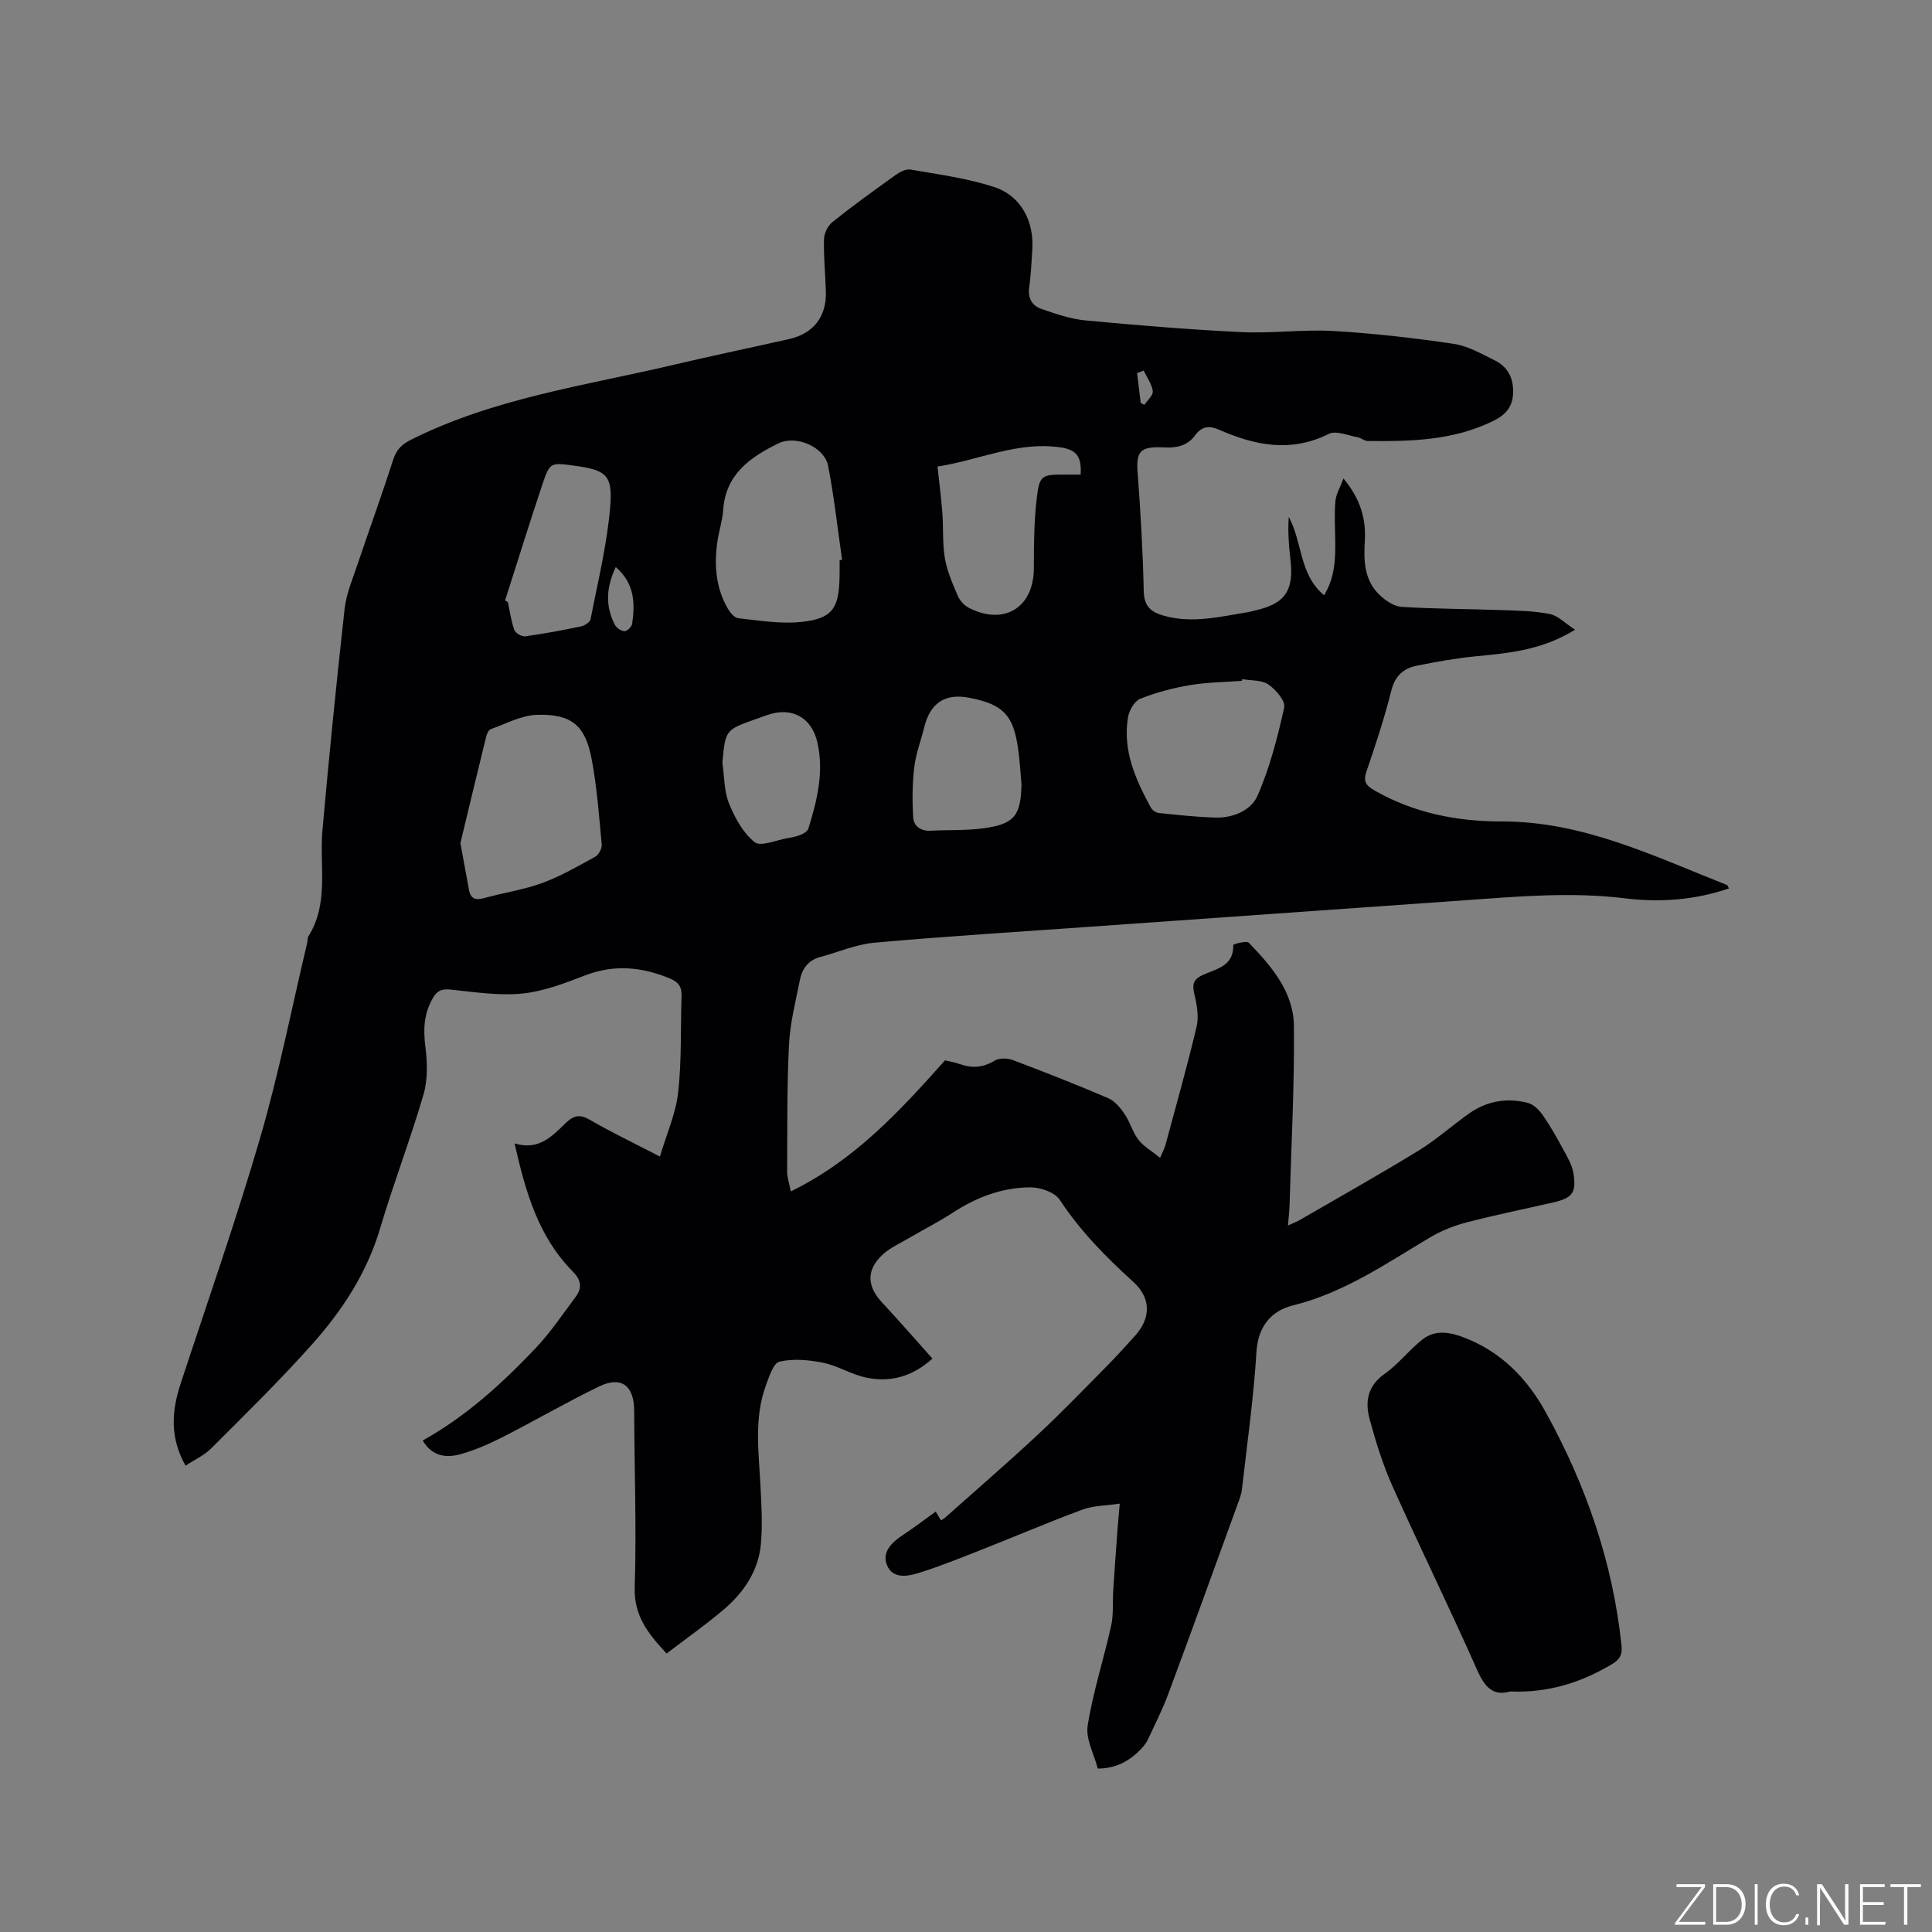 <svg enable-background="new 0 0 400 400" viewBox="0 0 400 400" xmlns="http://www.w3.org/2000/svg"><rect x="0" y="0" width="400" height="400" fill="#808080" stroke="none"/><g fill="#fafbfc"><path d="m346.9 398 5.4-7.3h-5.2v-.6h5.9v.6l-5.4 7.2h5.5l-.1.6h-6.2v-.5z"/><path d="m354.7 390.1h2.8c2.3 0 3.9 1.6 3.9 4.1s-1.6 4.3-3.9 4.3h-2.8zm.6 7.8h2c2.2 0 3.3-1.6 3.3-3.6 0-1.8-1-3.6-3.3-3.6h-2z"/><path d="m363.9 390.1v8.4h-.6v-8.4z"/><path d="m372.5 396.3c-.4 1.3-1.4 2.3-3.2 2.3-2.4 0-3.7-1.9-3.7-4.3 0-2.3 1.2-4.3 3.7-4.3 1.8 0 2.9 1 3.2 2.4h-.6c-.4-1.1-1.1-1.8-2.5-1.8-2.1 0-3 1.9-3 3.7s.9 3.7 3 3.7c1.4 0 2.1-.7 2.5-1.7z"/><path d="m373.8 398.5v-1.5h.6v1.5z"/><path d="m376.2 398.5v-8.4h1c1.3 2 4.4 6.7 4.9 7.6-.1-1.2-.1-2.4-.1-3.8v-3.8h.7v8.4h-.9c-1.2-1.9-4.4-6.8-5-7.7.1 1.1 0 2.3 0 3.9v3.9h-.6z"/><path d="m390 394.4h-4.3v3.5h4.7l-.1.6h-5.2v-8.4h5.1v.6h-4.5v3.1h4.3z"/><path d="m394.2 390.7h-2.8v-.6h6.3v.6h-2.8v7.8h-.7z"/></g><path d="m193.73 312.96c.4.67.71 1.2 1.08 1.81.34-.21.61-.33.82-.52 6.4-5.7 12.89-11.3 19.15-17.13 4.94-4.6 9.63-9.48 14.38-14.28 2.01-2.03 3.92-4.17 5.84-6.28 3.31-3.66 3.33-7.82-.36-11.16-5.68-5.15-10.98-10.53-15.23-16.99-1.02-1.55-3.96-2.58-6.02-2.58-5.81.01-11.16 2-16.07 5.21-2.91 1.9-6.04 3.48-9.04 5.24-1.9 1.12-4.01 2.04-5.59 3.52-3.36 3.14-3.19 6.5-.1 9.83 3.52 3.78 6.91 7.69 10.46 11.65-4.22 3.81-8.83 4.99-13.84 3.91-3.02-.65-5.79-2.44-8.81-3.05-2.93-.6-6.16-.88-9.01-.23-1.27.29-2.16 3.13-2.83 4.96-2.49 6.79-1.46 13.8-1.11 20.78.2 4.02.45 8.08.08 12.06-.51 5.53-3.53 9.98-7.66 13.5-3.78 3.22-7.86 6.07-11.86 9.13-3.81-4.09-6.79-7.79-6.6-13.73.39-12.16-.07-24.35-.11-36.53-.02-5.16-2.63-7.25-7.21-5.05-6.76 3.26-13.26 7.06-19.96 10.47-2.81 1.43-5.75 2.73-8.78 3.57-2.94.82-5.89.49-7.83-2.83 8.98-5 16.4-11.77 23.32-19.06 3.11-3.28 5.67-7.09 8.38-10.73 1.38-1.86 1.07-3.48-.68-5.25-7.06-7.15-9.72-16.35-12-26.47 5.06 1.54 7.81-1.53 10.62-4.25 1.59-1.53 2.85-1.85 4.91-.66 4.46 2.58 9.13 4.82 14.56 7.63 1.39-4.68 3.29-8.91 3.78-13.3.74-6.61.47-13.33.7-19.99.06-1.86-.68-2.86-2.4-3.57-5.81-2.41-11.54-2.97-17.58-.64-4.22 1.63-8.62 3.32-13.05 3.76-4.86.48-9.88-.32-14.8-.83-1.75-.18-2.72.18-3.61 1.67-1.88 3.19-2.07 6.45-1.61 10.08.42 3.27.53 6.85-.37 9.95-2.71 9.32-6.23 18.41-8.98 27.71-2.72 9.19-7.8 16.96-14.01 23.94-6.67 7.5-13.88 14.54-20.98 21.65-1.44 1.44-3.43 2.33-5.3 3.57-3.25-5.7-2.91-11.21-1.06-16.86 5.57-17 11.51-33.88 16.51-51.04 3.87-13.29 6.55-26.94 9.75-40.43.1-.41.01-.92.22-1.24 4.34-6.91 2.26-14.63 2.92-22.02 1.37-15.29 2.89-30.57 4.59-45.82.34-3.1 1.64-6.12 2.65-9.13 2.42-7.21 5.04-14.36 7.36-21.61.67-2.09 1.67-3.22 3.68-4.23 17.29-8.69 36.31-11.25 54.81-15.63 7.83-1.85 15.71-3.47 23.56-5.25 5.05-1.14 7.75-4.69 7.58-9.87-.12-3.6-.48-7.2-.39-10.79.03-1.23.81-2.82 1.77-3.58 4.22-3.37 8.61-6.54 13-9.68.89-.64 2.18-1.34 3.13-1.17 5.81 1.02 11.73 1.79 17.3 3.61 5.63 1.84 8.35 7.16 7.92 13.1-.18 2.54-.26 5.09-.63 7.6-.34 2.28.56 3.87 2.52 4.55 2.97 1.02 6.03 2.09 9.12 2.38 10.75 1.01 21.53 1.9 32.31 2.42 6.33.3 12.72-.59 19.05-.23 8.32.48 16.63 1.44 24.88 2.66 2.94.43 5.75 2.07 8.5 3.42 2.57 1.26 3.82 3.46 3.81 6.45-.02 3.03-1.39 4.74-4.09 6.07-8.3 4.11-17.16 4.27-26.08 4.17-.67-.01-1.31-.65-2-.77-2.01-.35-4.48-1.45-5.99-.7-7.81 3.9-15.21 2.43-22.63-.82-2.06-.91-3.62-.87-5.12 1.19-1.44 1.97-3.59 2.57-6.18 2.44-5.1-.26-6.01.66-5.65 5.33.62 8.14 1.08 16.3 1.26 24.45.07 3.1 1.49 4.3 4.1 5.04 5.97 1.71 11.77.19 17.61-.74.42-.07.82-.22 1.23-.31 6.35-1.38 8.23-4.15 7.41-10.78-.35-2.84-.52-5.7-.33-8.62 2.86 5.21 2.12 11.9 7.32 16.23 2.21-3.63 2.36-7.4 2.31-11.22-.04-2.75-.2-5.52.03-8.25.12-1.44.97-2.83 1.67-4.7 3.46 4.15 4.7 8.28 4.42 12.9-.25 4.11-.14 8.18 3.08 11.23 1.23 1.16 2.98 2.35 4.55 2.45 6.97.43 13.96.42 20.94.67 3.27.12 6.59.17 9.77.82 1.68.34 3.12 1.89 5.19 3.24-6.98 4.29-13.8 4.84-20.64 5.51-4.09.4-8.15 1.13-12.18 1.95-2.74.55-4.47 2.12-5.23 5.16-1.41 5.64-3.24 11.18-5.13 16.69-.72 2.09-.12 2.94 1.65 3.96 8.16 4.68 17.16 6.44 26.27 6.42 16.92-.04 31.58 7.19 46.69 13.15.15.06.21.34.43.72-7.06 2.41-14.29 2.94-21.52 2.05-11.15-1.37-22.22-.38-33.31.41-26 1.83-52 3.67-78 5.51-14.69 1.04-29.39 1.95-44.05 3.26-3.82.34-7.53 1.96-11.3 2.98-2.44.66-3.72 2.44-4.17 4.73-.88 4.46-2.04 8.93-2.26 13.44-.44 8.77-.33 17.57-.38 26.35-.01 1.02.38 2.05.76 4 13.1-6.4 22.35-16.39 31.92-27.13.45.11 1.8.33 3.07.77 2.54.89 4.82.75 7.21-.72.94-.58 2.64-.53 3.75-.12 6.63 2.5 13.24 5.1 19.75 7.89 1.37.59 2.54 2 3.42 3.3 1.12 1.65 1.63 3.73 2.84 5.3 1.08 1.4 2.76 2.34 4.5 3.75.56-1.32.91-1.94 1.09-2.61 2.2-8.18 4.53-16.33 6.47-24.58.5-2.13.03-4.61-.49-6.81-.49-2.05-.09-3.02 1.85-3.89 2.74-1.24 6.38-1.81 6.22-6.18-.01-.14 2.75-.94 3.21-.47 4.68 4.85 9.27 10.17 9.35 17.19.13 12.37-.55 24.76-.9 37.13-.04 1.26-.2 2.52-.33 4.23 1.01-.46 1.73-.72 2.39-1.1 8.25-4.78 16.57-9.45 24.7-14.43 3.68-2.26 6.93-5.21 10.48-7.7 3.67-2.57 7.83-3.26 12.12-2.14 1.19.31 2.35 1.5 3.1 2.58 1.56 2.25 2.91 4.65 4.21 7.06.84 1.55 1.81 3.18 2.09 4.87.67 4.1-.21 5.19-4.21 6.1-5.99 1.37-12.01 2.59-17.95 4.14-2.61.68-5.23 1.73-7.54 3.11-9.09 5.4-17.77 11.44-28.32 14.05-4.5 1.11-7.27 4.29-7.6 9.69-.58 9.51-1.93 18.97-3.01 28.45-.13 1.13-.6 2.24-.99 3.32-4.74 13.03-9.44 26.06-14.27 39.05-1.17 3.16-2.72 6.19-4.14 9.26-.31.66-.75 1.29-1.25 1.83-2.46 2.7-5.45 4.32-9.19 4.3-.76-2.98-2.53-6.11-2.09-8.9 1.11-6.97 3.33-13.75 4.86-20.66.53-2.39.28-4.95.44-7.43.27-4.22.58-8.44.89-12.66.11-1.45.25-2.91.45-5.2-2.89.43-5.46.4-7.72 1.24-6.94 2.56-13.75 5.49-20.64 8.2-4.33 1.71-8.65 3.46-13.08 4.86-2.37.75-5.51 1.39-6.73-1.52-1.13-2.67.89-4.71 3.18-6.22 2.23-1.46 4.42-3.13 6.89-4.91zm-98.41-138.4c.75 4.05 1.27 6.84 1.77 9.64.35 1.93 1.4 2.23 3.2 1.73 3.97-1.11 8.11-1.7 11.96-3.11 3.82-1.4 7.4-3.47 10.98-5.44.72-.4 1.43-1.71 1.35-2.53-.55-5.89-.98-11.83-2.07-17.63-1.32-7.04-4.16-9.44-11.36-9.22-3.21.1-6.39 1.85-9.55 2.97-.45.16-.81.99-.95 1.57-1.89 7.66-3.72 15.34-5.33 22.02zm78.51-58.58c.17-.03.35-.05.52-.08-.94-6.48-1.65-13.01-2.89-19.43-.77-3.96-6.65-6.47-10.31-4.67-5.83 2.86-10.92 6.38-11.42 13.78-.16 2.31-.95 4.56-1.25 6.87-.62 4.72-.25 9.33 2.2 13.54.49.84 1.38 1.93 2.18 2.01 4.28.46 8.66 1.21 12.89.78 6.54-.67 7.95-2.73 8.07-9.31.03-1.16.01-2.32.01-3.49zm83.34 24.63c-.02.12-.04.23-.06.35-3.59.27-7.22.29-10.76.89-3.5.59-7.01 1.52-10.29 2.83-1.19.48-2.29 2.42-2.52 3.84-1.14 6.86 1.57 12.87 4.74 18.7.29.53 1.09 1.05 1.7 1.11 3.89.4 7.79.83 11.7.94 3.63.11 7.36-1.53 8.65-4.47 2.56-5.82 4.17-12.1 5.55-18.33.29-1.33-1.73-3.7-3.27-4.75-1.41-.97-3.59-.79-5.44-1.11zm-33.43-42.35c.21-3.76-.86-5.14-4.15-5.63-8.92-1.32-16.94 2.66-25.49 3.96.37 3.43.77 6.46 1 9.51.24 3.17 0 6.39.53 9.5.45 2.66 1.59 5.23 2.66 7.74.42.99 1.33 2.01 2.29 2.5 7.37 3.77 13.48-.09 13.47-8.27-.01-4.85.04-9.73.61-14.54.55-4.62 1.08-4.77 5.65-4.77zm-119.17 26.06c.19.11.39.22.58.34.42 1.94.67 3.94 1.34 5.78.23.65 1.55 1.4 2.27 1.3 3.87-.53 7.71-1.25 11.53-2.05.75-.16 1.86-.86 1.98-1.47 1.5-7.75 3.42-15.49 4.07-23.33.55-6.65-.92-7.59-7.48-8.48-4.88-.66-5.02-.71-6.57 3.9-2.67 7.97-5.15 16.01-7.72 24.01zm106.92 38.12c-.23-2.52-.35-5.06-.72-7.57-1.01-6.88-3.11-9.01-9.96-10.38-5.12-1.02-8.2.98-9.47 6.12-.68 2.77-1.73 5.49-2.06 8.29-.4 3.4-.42 6.87-.22 10.29.11 1.82 1.52 2.9 3.57 2.8 3.69-.19 7.42-.01 11.07-.51 6.34-.88 7.64-2.63 7.79-9.04zm-61.93-4.5c.42 2.81.34 5.83 1.37 8.39 1.2 2.96 2.9 6.11 5.31 8.03 1.26 1 4.49-.44 6.82-.83.94-.16 1.89-.35 2.76-.71.6-.25 1.38-.73 1.55-1.28 1.8-5.8 3.25-11.7 1.87-17.79-1.19-5.29-5.37-7.46-10.34-5.72-.8.28-1.6.56-2.4.84-6.32 2.25-6.32 2.25-6.94 9.07zm-22.07-40.54c-2.02 4.23-2.16 8.1-.21 11.92.34.66 1.3 1.33 2 1.36.54.02 1.51-.91 1.6-1.52.64-4.28.49-8.4-3.39-11.76zm109.29-40.68c-.45.18-.91.36-1.36.53.25 2.06.5 4.12.75 6.18.26.13.52.25.78.38.62-.95 1.83-1.98 1.72-2.83-.2-1.49-1.22-2.85-1.89-4.26z" fill="#010104"/><path d="m312.69 350.2c-3.63 1.05-5.33-.98-6.88-4.48-5.66-12.77-11.82-25.31-17.53-38.06-1.98-4.42-3.42-9.11-4.7-13.79-1-3.64-.47-6.94 3.13-9.46 2.86-2.01 5.05-4.95 7.83-7.11 2.67-2.08 5.7-1.5 8.73-.32 7.62 2.96 12.95 8.51 16.75 15.39 8.31 15.05 13.89 31.06 15.69 48.28.19 1.8-.23 2.85-1.86 3.83-6.41 3.85-13.25 6.05-21.16 5.72z" fill="#010104"/></svg>